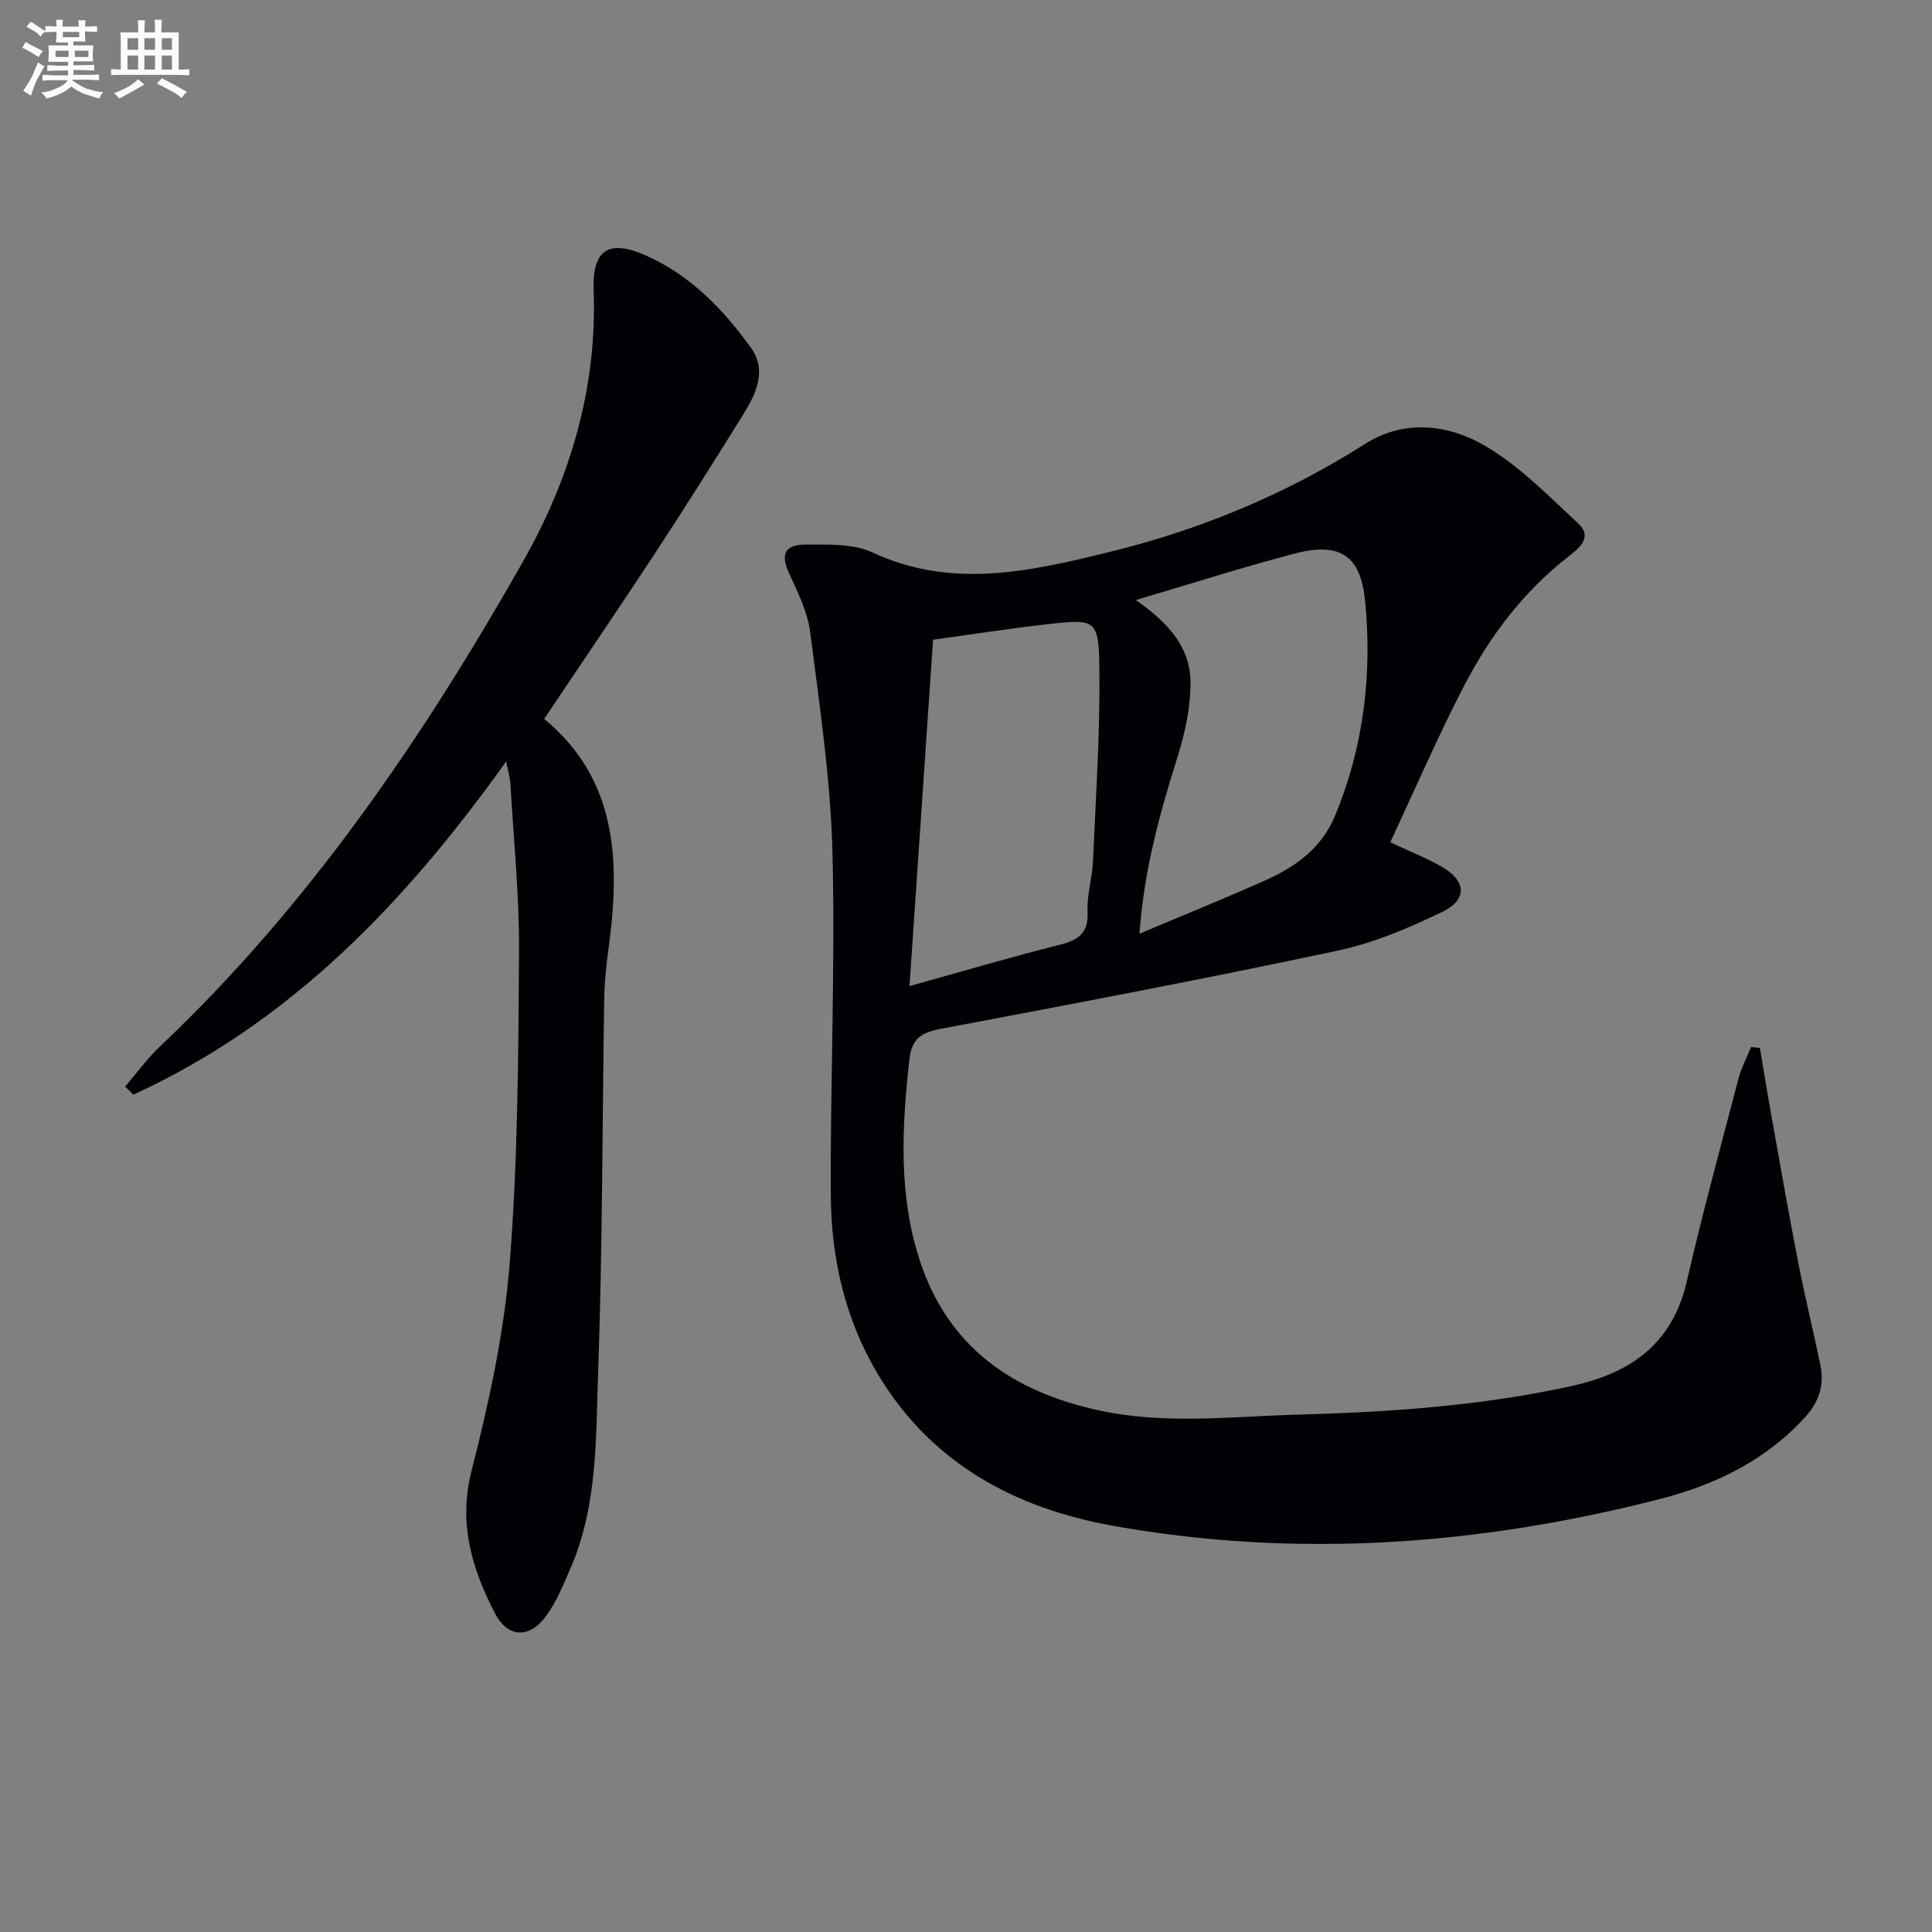 <svg enable-background="new 0 0 400 400" viewBox="0 0 400 400" xmlns="http://www.w3.org/2000/svg"><rect x="0" y="0" width="400" height="400" fill="#808080" stroke="none"/><path d="m287.83 174.38c4.45 2.09 7.72 3.35 10.71 5.09 5.02 2.91 5.33 6.78.12 9.3-6.97 3.37-14.31 6.49-21.84 8.08-27.25 5.79-54.62 10.99-82 16.15-4 .75-6.05 1.98-6.53 6.26-1.55 13.98-2.33 27.89 2.08 41.52 5.84 18 19.06 27.24 36.93 31.18 13.73 3.03 27.5 1.31 41.26.93 19.12-.52 38.16-1.81 56.92-5.95 12.19-2.69 20.79-8.74 23.76-21.67 3.23-14.05 7.03-27.97 10.69-41.93.59-2.26 1.73-4.38 2.61-6.56.61.06 1.22.12 1.82.19.87 5.11 1.7 10.23 2.62 15.34 1.75 9.78 3.46 19.56 5.37 29.31 1.36 6.99 3.08 13.91 4.52 20.88.86 4.14-.14 7.63-3.16 10.94-8.2 8.97-18.66 14-30.02 16.91-37.29 9.58-75.11 12.35-113.15 5.57-20.32-3.62-37.75-12.92-48.8-31.43-6.82-11.43-9.67-24.08-9.73-37.19-.12-23.63.95-47.29.34-70.9-.39-15.22-2.68-30.4-4.61-45.54-.53-4.17-2.57-8.22-4.35-12.12-1.79-3.92-1.03-6 3.45-5.99 4.61.01 9.76-.24 13.75 1.61 16.5 7.68 32.67 3.95 49.01-.05 18.88-4.62 36.55-11.94 53-22.39 8.2-5.21 17.42-4.08 25.19.57 6.99 4.19 12.92 10.27 18.97 15.89 3.14 2.92.02 5.24-2.08 6.88-9.25 7.22-16.16 16.36-21.49 26.6-5.48 10.56-10.2 21.53-15.36 32.52zm-52.67-50.15c6.09 4.28 11.24 9.33 11.32 16.89.05 5.17-1.1 10.52-2.66 15.5-3.63 11.57-6.92 23.16-7.91 36.69 9.37-3.95 17.91-7.39 26.31-11.16 6.17-2.78 11.45-6.65 14.2-13.29 5.92-14.3 7.7-29.23 6.21-44.45-.94-9.57-5.31-12.26-14.83-9.74-10.72 2.83-21.29 6.21-32.64 9.56zm-46.86 79.93c10.72-2.98 20.87-5.99 31.13-8.56 3.95-.99 5.96-2.47 5.74-6.91-.17-3.42.97-6.89 1.12-10.35.58-13.26 1.48-26.53 1.33-39.79-.12-10.29-.75-10.43-10.34-9.36-8.33.93-16.61 2.23-24.1 3.26-1.65 24.21-3.25 47.67-4.88 71.71z" fill="#010105"/><path d="m104.8 157.64c-20.92 29.32-44.77 54.14-77.19 69-.57-.56-1.14-1.12-1.7-1.68 2.38-2.77 4.55-5.77 7.18-8.27 30.79-29.14 54.36-63.72 75.13-100.31 9.81-17.29 15.42-35.95 14.69-56.2-.31-8.49 3.06-10.72 10.82-7.28 9.21 4.08 16.1 11.2 21.83 19.23 3.2 4.49 1.03 9.32-1.59 13.54-5.87 9.43-11.77 18.84-17.86 28.13-7.66 11.68-15.52 23.22-23.45 35.05 15.31 12.59 15.78 29.8 13.29 47.86-.45 3.28-.8 6.61-.85 9.92-.41 25.81-.35 51.63-1.26 77.41-.48 13.69-.08 27.7-5.75 40.72-1.45 3.33-2.85 6.8-4.95 9.72-3.44 4.78-7.97 4.73-10.66-.47-4.76-9.2-7.65-18.57-4.84-29.54 3.6-14.09 6.74-28.51 7.89-42.97 1.7-21.36 1.78-42.87 1.93-64.32.08-11.62-1.11-23.24-1.78-34.86-.07-1.26-.46-2.52-.88-4.68z" fill="#010105"/><g fill="#fbfafc"><path d="m6.8 9.5c.6.3 1.3.7 2.1 1.1-.4.4-.7.8-.9 1.2-.7-.4-1.3-.8-1.8-1.1s-1.1-.6-1.6-.8c.2-.4.5-.8.7-1.2.4.2.8.5 1.5.8zm.9 6.9c-.3.6-.5 1.1-.7 1.7s-.4 1.1-.6 1.7c-.6-.4-1.1-.7-1.6-1 .7-1 1.2-1.8 1.5-2.4.3-.5.6-1.1.8-1.7.3-.6.5-1.2.8-1.8.3.3.8.6 1.3.8-.7 1.3-1.2 2.2-1.5 2.7zm.1-11c.4.3 1 .7 1.7 1.1-.5.2-.8.6-1.1 1.1-.5-.6-1-1-1.4-1.2s-.9-.6-1.5-.8c.2-.4.5-.7.9-1.1.5.3.9.6 1.4.9zm10.5 13c1 .4 2 .6 3.1.7-.4.4-.7.8-.8 1.3-.9-.2-1.9-.6-3-.9-1-.4-2-.9-2.8-1.6-.5.4-1.1.9-1.9 1.3s-1.9.9-3.3 1.2c-.1-.3-.5-.8-1.1-1.3 1 0 2.1-.3 3.2-.8 1.2-.5 1.9-1 2.3-1.7h-3.2c-.4 0-1 0-2 .1v-1.2c1 0 1.7.1 2 .1h3.3v-1h-2.3c-.2 0-.9 0-2 .1v-1.2c1.2 0 1.9.1 2 .1h2.3v-.8h-4.1c0-.7.1-1.2.1-1.6 0-.5 0-1.1-.1-1.8h4.1v-.6h-2.5c0-.6.1-1.1.1-1.6v-.6h-.5c-.4 0-1 0-1.8.1v-1.3c1.2 0 1.9.1 2.1.1h.2c0-.3 0-.8-.1-1.4h1.4c0 .6-.1 1-.1 1.4h3.4c0-.4 0-.8-.1-1.3h1.5c0 .4-.1.9-.1 1.3.7 0 1.5 0 2.5-.1v1.2c-1 0-1.8-.1-2.5-.1v.6c0 .3 0 .8.1 1.5h-2.5v.8h4.1c0 .7-.1 1.3-.1 1.8s0 1 .1 1.5h-4.1v.8h1.4c.8 0 1.8 0 2.9-.1v1.2c-1 0-1.9-.1-2.8-.1h-1.5v1h3.2c.3 0 1 0 2.1-.1v1.2c-1.1 0-1.8-.1-2.1-.1h-3.4l-.1.1c1.4 1 2.4 1.5 3.4 1.9zm-4.1-6.6v-1.3h-2.7v1.3zm2.2-4.1v-1.1h-3.4v1.1zm1.9 4.1v-1.3h-2.8v1.3z"/><path d="m37 6.7v2.3 5.4c1 0 1.8 0 2.2-.1v1.3c-.6 0-1.5-.1-2.5-.1h-11.9c-.7 0-1.3 0-1.8.1v-1.3c.5 0 1.1.1 2 .1v-5.2c0-1 0-1.8-.1-2.5h3.7c0-1.3 0-2.1-.1-2.5h1.5c0 .4-.1 1.3-.1 2.5h2.2c0-1.2 0-2.1-.1-2.6h1.5c0 .4-.1 1.3-.1 2.6zm-12.3 13.7c-.3-.4-.7-.8-1.1-1.1 1.1-.4 2.1-.9 2.9-1.3.8-.5 1.5-1 2.1-1.6.4.4.9.8 1.3 1.1-2.5 1.4-4.2 2.4-5.2 2.9zm3.9-10.1v-2.4h-2.2v2.4zm0 4.1v-2.9h-2.2v2.9zm3.5-4.1v-2.4h-2.2v2.4zm0 4.1v-2.9h-2.2v2.9zm.4 2.9 1-1.1c.6.3 1.4.7 2.5 1.3s2 1.1 2.7 1.5c-.4.4-.8.8-1.1 1.3-.8-.8-2.5-1.7-5.1-3zm3.1-7v-2.4h-2.1v2.4zm0 4.1v-2.9h-2.1v2.9z"/></g></svg>
